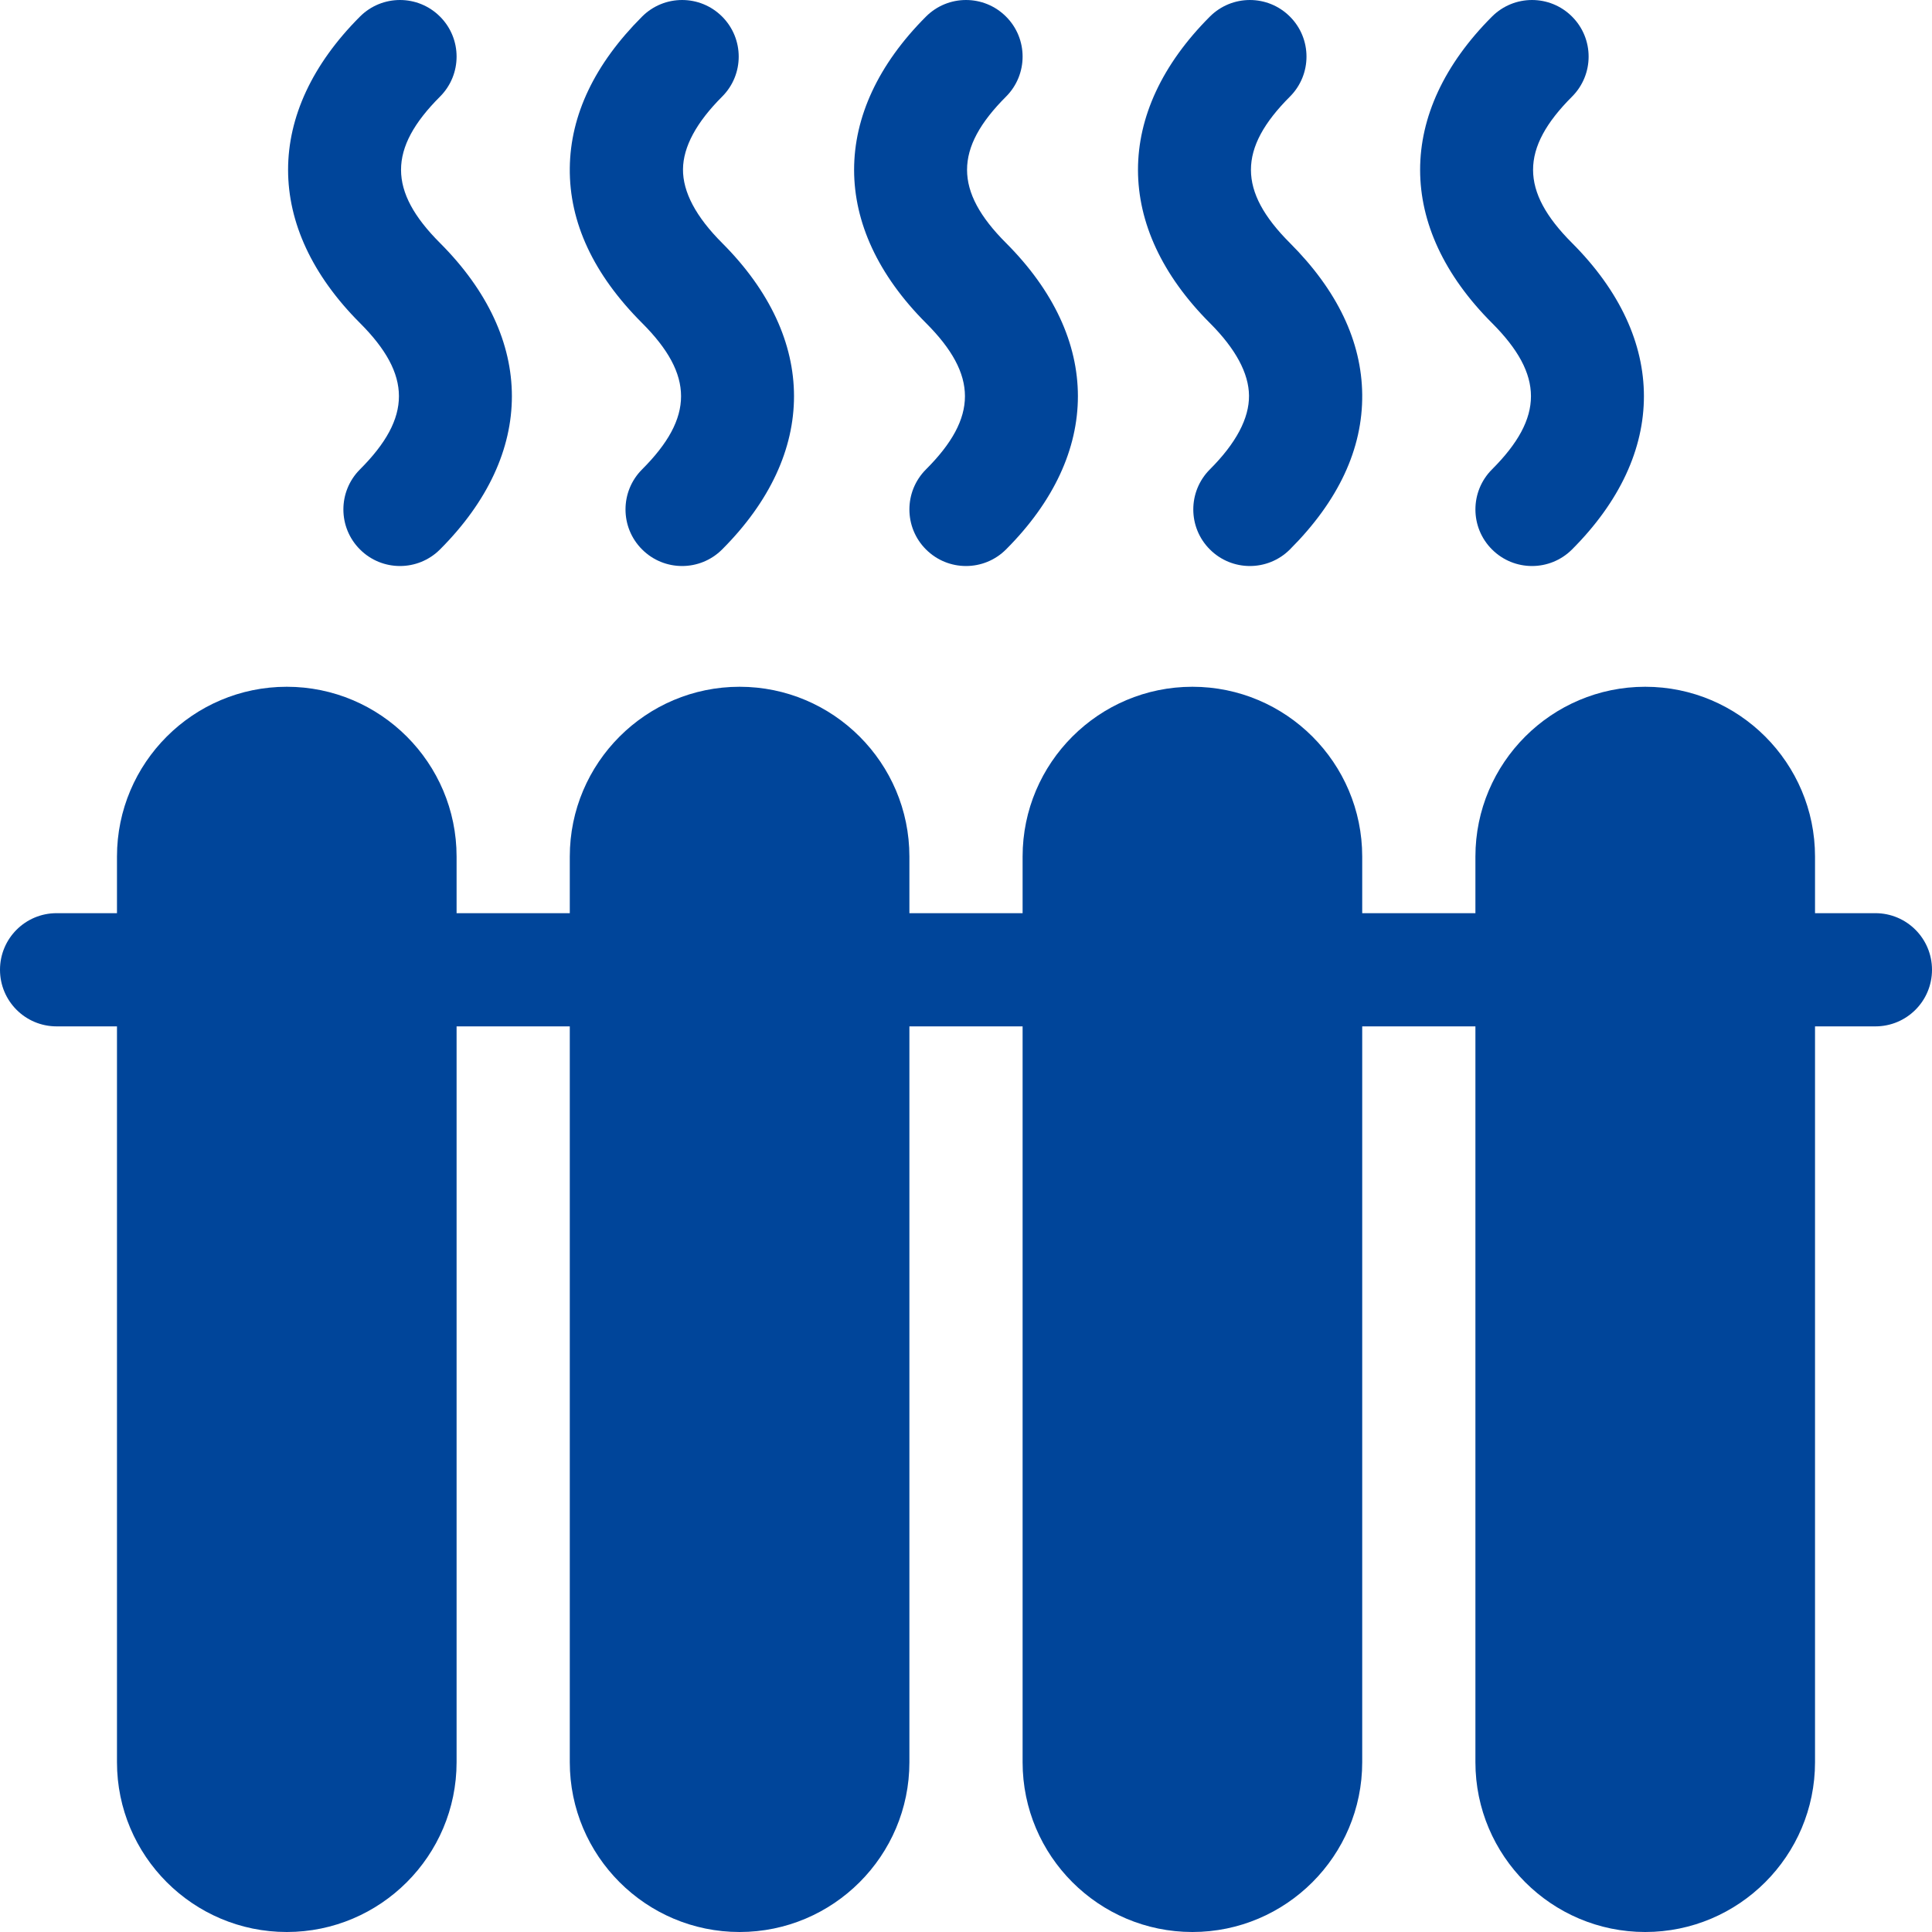 <svg xmlns="http://www.w3.org/2000/svg" version="1.1" xmlns:xlink="http://www.w3.org/1999/xlink" width="512" height="512" x="0" y="0" viewBox="0 0 512 512" style="enable-background:new 0 0 512 512" xml:space="preserve"><g><path d="M245.395 124.395c-5.859 5.859-5.859 15.366 0 21.211 5.859 5.859 15.351 5.86 21.211 0 25.4-25.43 25.4-55.781 0-81.211-13.77-13.77-13.77-25.02 0-38.789 5.859-5.859 5.859-15.366 0-21.211-5.859-5.859-15.352-5.859-21.211 0-25.4 25.43-25.4 55.781 0 81.211 13.769 13.769 13.769 25.019 0 38.789zM395.395 124.395c-5.859 5.859-5.859 15.366 0 21.211 5.859 5.859 15.351 5.86 21.211 0 25.4-25.43 25.4-55.781 0-81.211-13.77-13.77-13.77-25.02 0-38.789 5.859-5.859 5.859-15.366 0-21.211-5.859-5.859-15.352-5.859-21.211 0-25.4 25.43-25.4 55.781 0 81.211 13.769 13.769 13.769 25.019 0 38.789zM95.395 124.395c-5.859 5.859-5.859 15.366 0 21.211 5.859 5.859 15.351 5.86 21.211 0 25.4-25.43 25.4-55.781 0-81.211-13.77-13.77-13.77-25.02 0-38.789 5.859-5.859 5.859-15.366 0-21.211-5.859-5.859-15.352-5.859-21.211 0-25.4 25.43-25.4 55.781 0 81.211 13.769 13.769 13.769 25.019 0 38.789zM331 104.839c.059 6.035-3.428 12.612-10.371 19.556-5.859 5.859-5.859 15.366 0 21.211 5.859 5.859 15.351 5.86 21.211 0 12.861-12.861 19.307-26.66 19.16-41.045-.146-14.077-6.592-27.598-19.16-40.166-13.77-13.77-13.77-25.02 0-38.789 5.859-5.859 5.859-15.366 0-21.211-5.859-5.859-15.352-5.859-21.211 0-25.4 25.43-25.4 55.781 0 81.211 6.826 6.826 10.312 13.3 10.371 19.233zM170.16 124.395c-5.859 5.859-5.859 15.366 0 21.211 5.859 5.859 15.351 5.86 21.211 0 25.4-25.43 25.4-55.781 0-81.211-6.943-6.943-10.43-13.521-10.371-19.556.059-5.933 3.545-12.407 10.371-19.233 5.859-5.845 5.859-15.352 0-21.211s-15.352-5.859-21.211 0C157.592 16.963 151.146 30.483 151 44.561c-.146 14.385 6.299 28.184 19.16 41.045 13.77 13.769 13.77 25.019 0 38.789zM497 242h-16v-15c0-24.814-20.186-45-45-45s-45 20.186-45 45v15h-30v-15c0-24.814-20.186-45-45-45s-45 20.186-45 45v15h-30v-15c0-24.814-20.186-45-45-45s-45 20.186-45 45v15h-30v-15c0-24.814-20.186-45-45-45s-45 20.186-45 45v15H15c-8.291 0-15 6.709-15 15s6.709 15 15 15h16v195c0 24.814 20.186 45 45 45s45-20.186 45-45V272h30v195c0 24.814 20.186 45 45 45s45-20.186 45-45V272h30v195c0 24.814 20.186 45 45 45s45-20.186 45-45V272h30v195c0 24.814 20.186 45 45 45s45-20.186 45-45V272h16c8.291 0 15-6.709 15-15s-6.709-15-15-15z" fill="#00459a" opacity="1" data-original="#000000"></path></g></svg>
